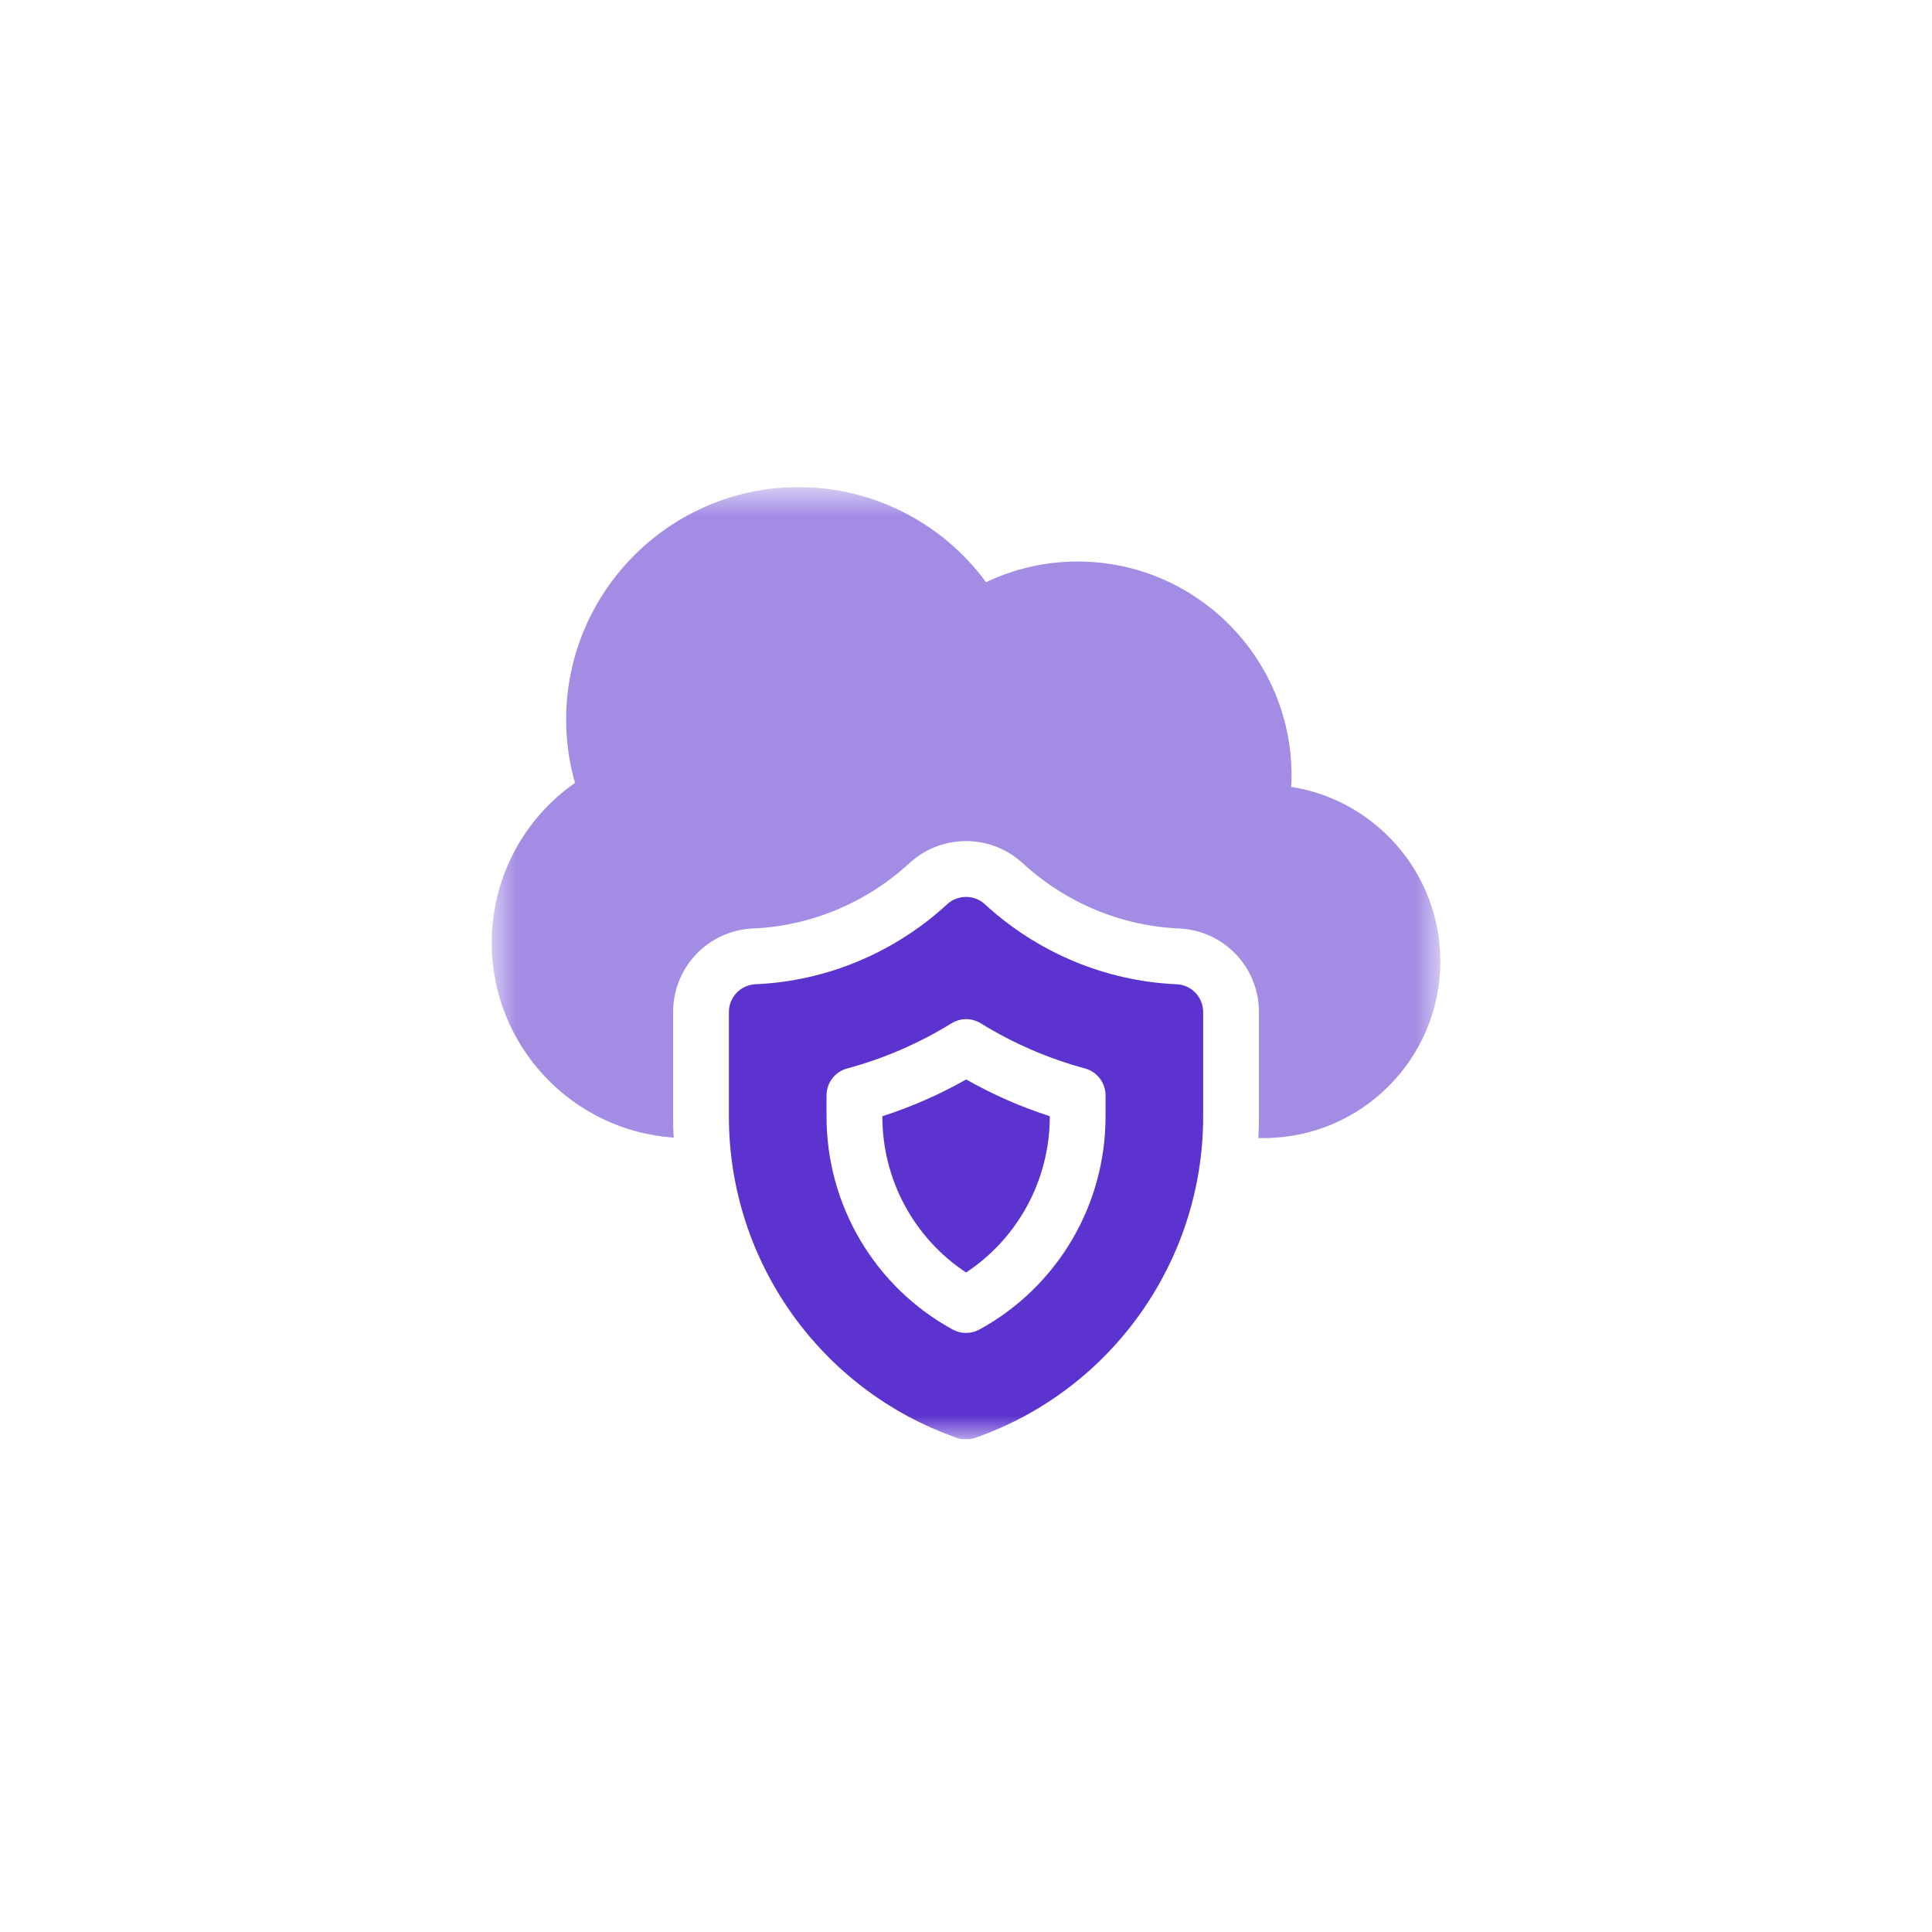<svg width="58" height="58" viewBox="0 0 58 58" fill="none" xmlns="http://www.w3.org/2000/svg">
<g clip-path="url(#clip0_53442_2779)">
<mask id="mask0_53442_2779" style="mask-type:luminance" maskUnits="userSpaceOnUse" x="14" y="14" width="30" height="30">
<path d="M14.704 14.624H43.293V43.213H14.704V14.624Z" fill="white"/>
</mask>
<g mask="url(#mask0_53442_2779)">
<path d="M26.489 33.51V33.522C26.489 35.417 27.441 37.17 29.002 38.201C30.563 37.17 31.515 35.417 31.515 33.522V33.509C30.643 33.228 29.803 32.859 29.005 32.406C28.206 32.859 27.363 33.229 26.489 33.51Z" fill="#5C33CF"/>
<path d="M33.189 33.522C33.189 36.188 31.738 38.636 29.403 39.913C29.278 39.981 29.139 40.016 29.001 40.016C28.863 40.016 28.724 39.981 28.599 39.913C26.264 38.636 24.813 36.188 24.813 33.522V32.885C24.813 32.506 25.067 32.175 25.433 32.076C26.537 31.778 27.59 31.322 28.564 30.721C28.834 30.554 29.174 30.554 29.444 30.721C30.418 31.322 31.469 31.778 32.57 32.075C32.935 32.174 33.189 32.505 33.189 32.884V33.522ZM35.322 29.548C33.193 29.456 31.149 28.603 29.566 27.145C29.249 26.853 28.753 26.853 28.436 27.145C26.853 28.603 24.809 29.456 22.68 29.548C22.232 29.568 21.882 29.935 21.882 30.385V33.521C21.882 37.859 24.632 41.735 28.726 43.166C28.815 43.197 28.908 43.213 29.001 43.213C29.094 43.213 29.187 43.197 29.276 43.166C33.37 41.735 36.12 37.859 36.12 33.521V30.385C36.12 29.935 35.77 29.568 35.322 29.548Z" fill="#5C33CF"/>
<path d="M38.763 23.622C38.77 23.507 38.773 23.392 38.773 23.278C38.773 19.737 35.892 16.857 32.351 16.857C31.395 16.857 30.459 17.07 29.602 17.478C28.296 15.699 26.208 14.623 23.976 14.623C20.127 14.623 16.996 17.754 16.996 21.603C16.996 22.247 17.085 22.883 17.262 23.502C15.705 24.592 14.763 26.373 14.763 28.303C14.763 31.401 17.178 33.945 20.224 34.152C20.213 33.942 20.207 33.732 20.207 33.52V30.384C20.207 29.034 21.262 27.932 22.608 27.873C24.342 27.799 26.009 27.102 27.302 25.912C27.765 25.485 28.368 25.25 29.001 25.25C29.634 25.25 30.237 25.485 30.701 25.912C31.993 27.102 33.66 27.799 35.394 27.873C36.741 27.932 37.795 29.034 37.795 30.384V33.52C37.795 33.736 37.789 33.952 37.778 34.166H37.935C40.86 34.166 43.24 31.787 43.24 28.861C43.24 26.218 41.296 24.02 38.763 23.622Z" fill="#5C33CF" fill-opacity="0.56"/>
</g>
</g>
<defs>
<clipPath id="clip0_53442_2779">
<rect width="28.588" height="28.588" fill="white" transform="translate(14.706 14.623)"/>
</clipPath>
</defs>
</svg>
